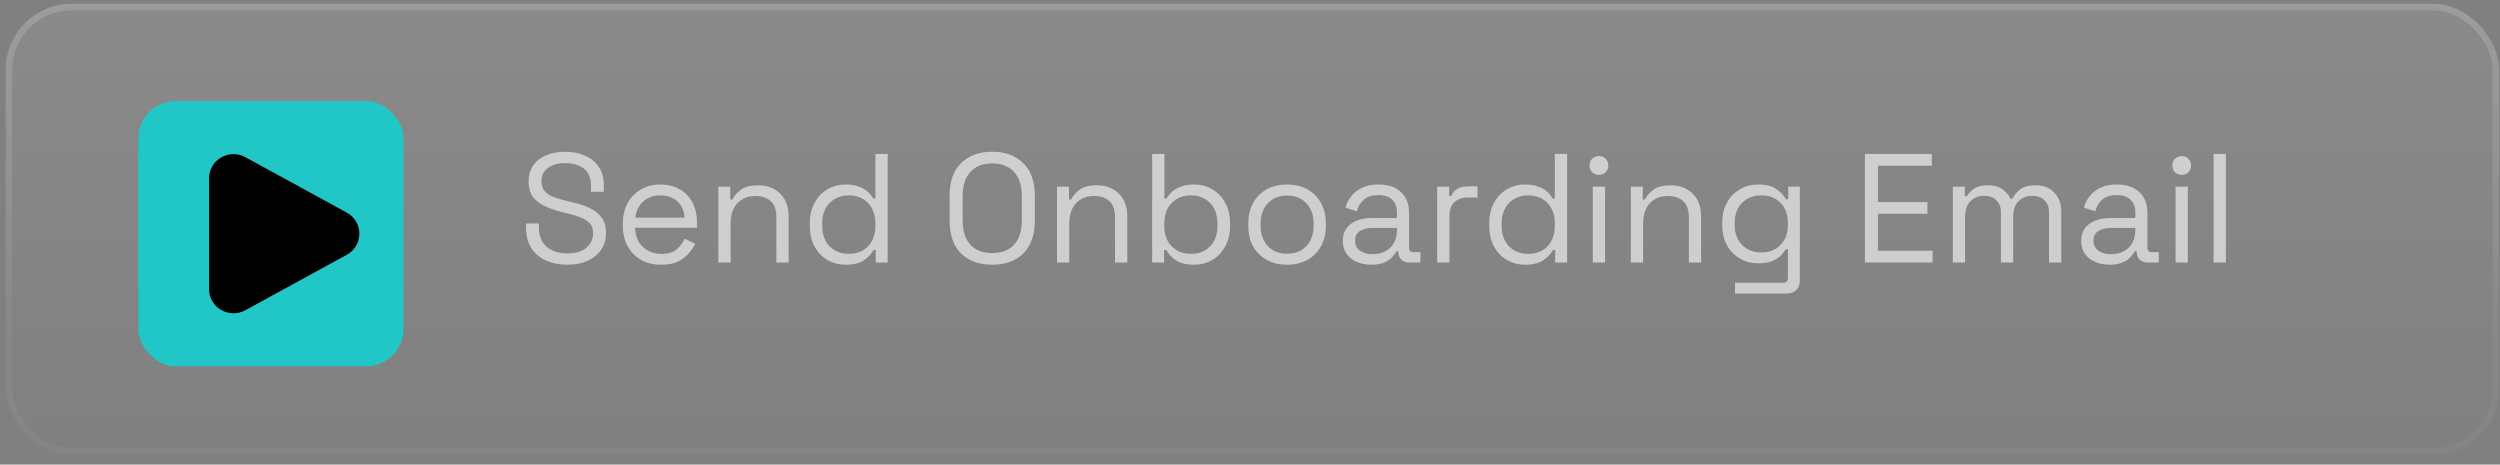 <svg width="226" height="42" viewBox="0 0 226 42" fill="none" xmlns="http://www.w3.org/2000/svg">
<rect x="0" y="0" width="226" height="42" fill="#808080" stroke="none"/>
<rect x="0.508" y="0.343" width="225.416" height="40.767" rx="5.97" fill="url(#paint0_linear_206_1734)"/>
<rect x="0.806" y="0.641" width="224.819" height="40.17" rx="5.672" stroke="white" stroke-opacity="0.04" stroke-width="0.597"/>
<rect x="0.806" y="0.641" width="224.819" height="40.17" rx="5.672" stroke="url(#paint1_linear_206_1734)" stroke-opacity="0.12" stroke-width="0.597"/>
<rect x="12.5" y="9.136" width="23.98" height="23.98" rx="3.384" fill="#21C6C6"/>
<path d="M51.261 23.931C50.551 23.931 49.915 23.804 49.354 23.552C48.793 23.299 48.349 22.921 48.021 22.416C47.703 21.901 47.544 21.261 47.544 20.494V20.2H48.709V20.494C48.709 21.308 48.947 21.915 49.424 22.317C49.901 22.71 50.513 22.907 51.261 22.907C52.028 22.907 52.613 22.734 53.015 22.388C53.417 22.042 53.618 21.607 53.618 21.083C53.618 20.718 53.524 20.429 53.337 20.213C53.16 19.998 52.907 19.826 52.58 19.695C52.253 19.554 51.869 19.433 51.43 19.33L50.7 19.148C50.13 18.998 49.625 18.816 49.185 18.601C48.746 18.385 48.4 18.105 48.148 17.759C47.904 17.404 47.783 16.95 47.783 16.398C47.783 15.847 47.918 15.37 48.19 14.968C48.47 14.566 48.858 14.257 49.354 14.042C49.859 13.827 50.438 13.719 51.093 13.719C51.757 13.719 52.351 13.836 52.874 14.07C53.407 14.294 53.824 14.631 54.123 15.08C54.431 15.519 54.586 16.076 54.586 16.749V17.338H53.422V16.749C53.422 16.272 53.319 15.889 53.113 15.599C52.917 15.309 52.641 15.094 52.285 14.954C51.939 14.813 51.542 14.743 51.093 14.743C50.448 14.743 49.929 14.888 49.536 15.178C49.143 15.459 48.947 15.861 48.947 16.384C48.947 16.73 49.031 17.011 49.2 17.226C49.368 17.441 49.606 17.619 49.915 17.759C50.224 17.89 50.593 18.007 51.023 18.11L51.752 18.292C52.323 18.413 52.832 18.582 53.281 18.797C53.739 19.003 54.104 19.288 54.375 19.652C54.647 20.008 54.782 20.475 54.782 21.055C54.782 21.635 54.637 22.14 54.347 22.57C54.057 23 53.646 23.337 53.113 23.58C52.589 23.814 51.972 23.931 51.261 23.931ZM59.779 23.931C59.087 23.931 58.48 23.786 57.956 23.496C57.432 23.197 57.026 22.78 56.736 22.247C56.446 21.714 56.301 21.097 56.301 20.396V20.228C56.301 19.517 56.446 18.895 56.736 18.362C57.026 17.829 57.428 17.418 57.942 17.128C58.456 16.828 59.045 16.679 59.709 16.679C60.355 16.679 60.925 16.819 61.421 17.1C61.916 17.371 62.304 17.764 62.585 18.278C62.865 18.792 63.006 19.395 63.006 20.087V20.592H57.409C57.437 21.331 57.675 21.911 58.124 22.331C58.573 22.743 59.134 22.949 59.808 22.949C60.397 22.949 60.85 22.813 61.168 22.542C61.486 22.271 61.729 21.948 61.898 21.574L62.851 22.037C62.711 22.327 62.515 22.617 62.262 22.907C62.019 23.197 61.697 23.44 61.294 23.636C60.902 23.832 60.397 23.931 59.779 23.931ZM57.423 19.68H61.883C61.846 19.045 61.626 18.549 61.224 18.194C60.831 17.838 60.327 17.661 59.709 17.661C59.083 17.661 58.569 17.838 58.166 18.194C57.764 18.549 57.517 19.045 57.423 19.68ZM64.938 23.734V16.875H66.019V18.039H66.215C66.365 17.712 66.617 17.418 66.972 17.156C67.337 16.885 67.87 16.749 68.571 16.749C69.086 16.749 69.544 16.857 69.946 17.072C70.357 17.287 70.685 17.605 70.928 18.025C71.171 18.446 71.293 18.965 71.293 19.582V23.734H70.184V19.666C70.184 18.984 70.011 18.488 69.665 18.18C69.329 17.871 68.871 17.717 68.291 17.717C67.627 17.717 67.085 17.932 66.664 18.362C66.252 18.792 66.046 19.433 66.046 20.284V23.734H64.938ZM76.444 23.931C75.855 23.931 75.313 23.79 74.817 23.51C74.322 23.229 73.929 22.823 73.639 22.29C73.349 21.756 73.204 21.125 73.204 20.396V20.213C73.204 19.484 73.349 18.858 73.639 18.334C73.929 17.801 74.317 17.394 74.803 17.114C75.299 16.824 75.846 16.679 76.444 16.679C76.921 16.679 77.323 16.744 77.65 16.875C77.987 16.997 78.258 17.156 78.464 17.352C78.67 17.539 78.829 17.74 78.941 17.955H79.137V13.916H80.245V23.734H79.165V22.598H78.969C78.782 22.944 78.492 23.253 78.099 23.524C77.707 23.795 77.155 23.931 76.444 23.931ZM76.739 22.949C77.449 22.949 78.025 22.724 78.464 22.275C78.913 21.817 79.137 21.181 79.137 20.368V20.242C79.137 19.428 78.913 18.797 78.464 18.348C78.025 17.89 77.449 17.661 76.739 17.661C76.037 17.661 75.458 17.89 74.999 18.348C74.551 18.797 74.326 19.428 74.326 20.242V20.368C74.326 21.181 74.551 21.817 74.999 22.275C75.458 22.724 76.037 22.949 76.739 22.949ZM89.691 23.931C88.522 23.931 87.587 23.594 86.885 22.921C86.194 22.238 85.847 21.247 85.847 19.947V17.703C85.847 16.403 86.194 15.416 86.885 14.743C87.587 14.06 88.522 13.719 89.691 13.719C90.869 13.719 91.804 14.06 92.496 14.743C93.197 15.416 93.548 16.403 93.548 17.703V19.947C93.548 21.247 93.197 22.238 92.496 22.921C91.804 23.594 90.869 23.931 89.691 23.931ZM89.691 22.879C90.542 22.879 91.201 22.626 91.668 22.121C92.136 21.607 92.37 20.896 92.37 19.989V17.661C92.37 16.754 92.136 16.048 91.668 15.543C91.201 15.028 90.542 14.771 89.691 14.771C88.849 14.771 88.195 15.028 87.727 15.543C87.26 16.048 87.026 16.754 87.026 17.661V19.989C87.026 20.896 87.26 21.607 87.727 22.121C88.195 22.626 88.849 22.879 89.691 22.879ZM95.553 23.734V16.875H96.633V18.039H96.83C96.979 17.712 97.232 17.418 97.587 17.156C97.952 16.885 98.485 16.749 99.186 16.749C99.7 16.749 100.159 16.857 100.561 17.072C100.972 17.287 101.299 17.605 101.542 18.025C101.786 18.446 101.907 18.965 101.907 19.582V23.734H100.799V19.666C100.799 18.984 100.626 18.488 100.28 18.18C99.944 17.871 99.485 17.717 98.906 17.717C98.242 17.717 97.699 17.932 97.278 18.362C96.867 18.792 96.661 19.433 96.661 20.284V23.734H95.553ZM107.957 23.931C107.246 23.931 106.69 23.795 106.287 23.524C105.895 23.253 105.609 22.944 105.432 22.598H105.235V23.734H104.155V13.916H105.263V17.955H105.46C105.572 17.74 105.731 17.539 105.937 17.352C106.142 17.156 106.409 16.997 106.736 16.875C107.073 16.744 107.48 16.679 107.957 16.679C108.555 16.679 109.097 16.824 109.584 17.114C110.079 17.394 110.472 17.801 110.762 18.334C111.052 18.858 111.197 19.484 111.197 20.213V20.396C111.197 21.125 111.047 21.756 110.748 22.29C110.458 22.823 110.065 23.229 109.57 23.51C109.083 23.79 108.546 23.931 107.957 23.931ZM107.662 22.949C108.373 22.949 108.948 22.724 109.387 22.275C109.836 21.817 110.061 21.181 110.061 20.368V20.242C110.061 19.428 109.836 18.797 109.387 18.348C108.948 17.89 108.373 17.661 107.662 17.661C106.961 17.661 106.381 17.89 105.923 18.348C105.474 18.797 105.249 19.428 105.249 20.242V20.368C105.249 21.181 105.474 21.817 105.923 22.275C106.381 22.724 106.961 22.949 107.662 22.949ZM116.352 23.931C115.66 23.931 115.048 23.786 114.515 23.496C113.991 23.206 113.58 22.799 113.28 22.275C112.991 21.742 112.846 21.116 112.846 20.396V20.213C112.846 19.503 112.991 18.881 113.28 18.348C113.58 17.815 113.991 17.404 114.515 17.114C115.048 16.824 115.66 16.679 116.352 16.679C117.044 16.679 117.652 16.824 118.176 17.114C118.709 17.404 119.12 17.815 119.41 18.348C119.709 18.881 119.859 19.503 119.859 20.213V20.396C119.859 21.116 119.709 21.742 119.41 22.275C119.12 22.799 118.709 23.206 118.176 23.496C117.652 23.786 117.044 23.931 116.352 23.931ZM116.352 22.935C117.082 22.935 117.661 22.706 118.092 22.247C118.531 21.78 118.751 21.153 118.751 20.368V20.242C118.751 19.456 118.531 18.834 118.092 18.376C117.661 17.909 117.082 17.675 116.352 17.675C115.632 17.675 115.052 17.909 114.613 18.376C114.173 18.834 113.954 19.456 113.954 20.242V20.368C113.954 21.153 114.173 21.78 114.613 22.247C115.052 22.706 115.632 22.935 116.352 22.935ZM123.957 23.931C123.48 23.931 123.045 23.846 122.653 23.678C122.26 23.51 121.951 23.267 121.727 22.949C121.502 22.631 121.39 22.243 121.39 21.785C121.39 21.317 121.502 20.934 121.727 20.634C121.951 20.326 122.26 20.097 122.653 19.947C123.045 19.788 123.485 19.709 123.971 19.709H126.285V19.204C126.285 18.717 126.14 18.334 125.851 18.053C125.57 17.773 125.149 17.633 124.588 17.633C124.036 17.633 123.606 17.768 123.298 18.039C122.989 18.301 122.779 18.657 122.667 19.105L121.629 18.769C121.741 18.385 121.918 18.039 122.162 17.731C122.405 17.413 122.727 17.16 123.129 16.973C123.541 16.777 124.032 16.679 124.602 16.679C125.481 16.679 126.164 16.908 126.65 17.366C127.136 17.815 127.379 18.451 127.379 19.274V22.374C127.379 22.654 127.51 22.794 127.772 22.794H128.403V23.734H127.436C127.127 23.734 126.879 23.65 126.692 23.482C126.505 23.304 126.412 23.07 126.412 22.78V22.71H126.243C126.14 22.888 126 23.075 125.823 23.271C125.654 23.458 125.42 23.613 125.121 23.734C124.822 23.865 124.434 23.931 123.957 23.931ZM124.083 22.977C124.738 22.977 125.266 22.785 125.668 22.402C126.08 22.009 126.285 21.462 126.285 20.761V20.606H124.013C123.574 20.606 123.209 20.704 122.919 20.901C122.638 21.088 122.498 21.373 122.498 21.756C122.498 22.14 122.643 22.439 122.933 22.654C123.232 22.869 123.616 22.977 124.083 22.977ZM129.921 23.734V16.875H131.001V17.717H131.197C131.319 17.418 131.506 17.198 131.759 17.058C132.011 16.917 132.343 16.847 132.754 16.847H133.568V17.857H132.684C132.189 17.857 131.787 17.997 131.478 18.278C131.179 18.549 131.029 18.974 131.029 19.554V23.734H129.921ZM137.865 23.931C137.276 23.931 136.734 23.79 136.238 23.51C135.743 23.229 135.35 22.823 135.06 22.29C134.77 21.756 134.625 21.125 134.625 20.396V20.213C134.625 19.484 134.77 18.858 135.06 18.334C135.35 17.801 135.738 17.394 136.224 17.114C136.72 16.824 137.267 16.679 137.865 16.679C138.342 16.679 138.744 16.744 139.072 16.875C139.408 16.997 139.679 17.156 139.885 17.352C140.091 17.539 140.25 17.74 140.362 17.955H140.558V13.916H141.667V23.734H140.587V22.598H140.39C140.203 22.944 139.913 23.253 139.52 23.524C139.128 23.795 138.576 23.931 137.865 23.931ZM138.16 22.949C138.871 22.949 139.446 22.724 139.885 22.275C140.334 21.817 140.558 21.181 140.558 20.368V20.242C140.558 19.428 140.334 18.797 139.885 18.348C139.446 17.89 138.871 17.661 138.16 17.661C137.459 17.661 136.879 17.89 136.421 18.348C135.972 18.797 135.747 19.428 135.747 20.242V20.368C135.747 21.181 135.972 21.817 136.421 22.275C136.879 22.724 137.459 22.949 138.16 22.949ZM143.989 23.734V16.875H145.097V23.734H143.989ZM144.55 15.809C144.307 15.809 144.101 15.73 143.933 15.571C143.774 15.412 143.694 15.211 143.694 14.968C143.694 14.715 143.774 14.509 143.933 14.35C144.101 14.191 144.307 14.112 144.55 14.112C144.793 14.112 144.994 14.191 145.153 14.35C145.312 14.509 145.391 14.715 145.391 14.968C145.391 15.211 145.312 15.412 145.153 15.571C144.994 15.73 144.793 15.809 144.55 15.809ZM147.427 23.734V16.875H148.507V18.039H148.703C148.853 17.712 149.105 17.418 149.461 17.156C149.825 16.885 150.358 16.749 151.06 16.749C151.574 16.749 152.032 16.857 152.434 17.072C152.846 17.287 153.173 17.605 153.416 18.025C153.659 18.446 153.781 18.965 153.781 19.582V23.734H152.673V19.666C152.673 18.984 152.5 18.488 152.154 18.18C151.817 17.871 151.359 17.717 150.779 17.717C150.115 17.717 149.573 17.932 149.152 18.362C148.741 18.792 148.535 19.433 148.535 20.284V23.734H147.427ZM155.693 20.34V20.143C155.693 19.423 155.837 18.806 156.127 18.292C156.417 17.778 156.81 17.38 157.306 17.1C157.801 16.819 158.344 16.679 158.933 16.679C159.653 16.679 160.204 16.819 160.588 17.1C160.981 17.371 161.27 17.675 161.457 18.011H161.654V16.875H162.706V25.333C162.706 25.707 162.603 26.002 162.397 26.217C162.191 26.432 161.892 26.54 161.5 26.54H156.843V25.558H161.205C161.485 25.558 161.626 25.417 161.626 25.137V22.528H161.429C161.317 22.734 161.158 22.935 160.952 23.131C160.747 23.327 160.48 23.491 160.153 23.622C159.826 23.744 159.419 23.804 158.933 23.804C158.344 23.804 157.801 23.664 157.306 23.384C156.81 23.103 156.417 22.706 156.127 22.191C155.837 21.668 155.693 21.05 155.693 20.34ZM159.227 22.823C159.938 22.823 160.513 22.598 160.952 22.149C161.401 21.7 161.626 21.083 161.626 20.298V20.186C161.626 19.391 161.401 18.773 160.952 18.334C160.513 17.885 159.938 17.661 159.227 17.661C158.526 17.661 157.946 17.885 157.488 18.334C157.039 18.773 156.815 19.391 156.815 20.186V20.298C156.815 21.083 157.039 21.7 157.488 22.149C157.946 22.598 158.526 22.823 159.227 22.823ZM168.589 23.734V13.916H174.635V14.982H169.767V18.264H174.242V19.33H169.767V22.668H174.705V23.734H168.589ZM176.535 23.734V16.875H177.615V17.731H177.811C177.942 17.488 178.157 17.263 178.456 17.058C178.756 16.852 179.177 16.749 179.719 16.749C180.252 16.749 180.682 16.866 181.009 17.1C181.346 17.333 181.589 17.619 181.739 17.955H181.935C182.094 17.619 182.332 17.333 182.65 17.1C182.978 16.866 183.431 16.749 184.011 16.749C184.469 16.749 184.871 16.843 185.217 17.029C185.563 17.216 185.834 17.488 186.031 17.843C186.237 18.189 186.339 18.605 186.339 19.091V23.734H185.231V19.19C185.231 18.731 185.096 18.371 184.825 18.11C184.563 17.838 184.193 17.703 183.716 17.703C183.211 17.703 182.795 17.866 182.468 18.194C182.15 18.521 181.991 18.993 181.991 19.61V23.734H180.883V19.19C180.883 18.731 180.747 18.371 180.476 18.11C180.214 17.838 179.845 17.703 179.368 17.703C178.863 17.703 178.447 17.866 178.12 18.194C177.802 18.521 177.643 18.993 177.643 19.61V23.734H176.535ZM190.707 23.931C190.23 23.931 189.795 23.846 189.402 23.678C189.009 23.51 188.701 23.267 188.476 22.949C188.252 22.631 188.14 22.243 188.14 21.785C188.14 21.317 188.252 20.934 188.476 20.634C188.701 20.326 189.009 20.097 189.402 19.947C189.795 19.788 190.234 19.709 190.721 19.709H193.035V19.204C193.035 18.717 192.89 18.334 192.6 18.053C192.32 17.773 191.899 17.633 191.338 17.633C190.786 17.633 190.356 17.768 190.047 18.039C189.739 18.301 189.528 18.657 189.416 19.105L188.378 18.769C188.49 18.385 188.668 18.039 188.911 17.731C189.154 17.413 189.477 17.16 189.879 16.973C190.29 16.777 190.781 16.679 191.352 16.679C192.231 16.679 192.913 16.908 193.4 17.366C193.886 17.815 194.129 18.451 194.129 19.274V22.374C194.129 22.654 194.26 22.794 194.522 22.794H195.153V23.734H194.185C193.877 23.734 193.629 23.65 193.442 23.482C193.255 23.304 193.161 23.07 193.161 22.78V22.71H192.993C192.89 22.888 192.75 23.075 192.572 23.271C192.404 23.458 192.17 23.613 191.871 23.734C191.572 23.865 191.184 23.931 190.707 23.931ZM190.833 22.977C191.487 22.977 192.016 22.785 192.418 22.402C192.829 22.009 193.035 21.462 193.035 20.761V20.606H190.763C190.323 20.606 189.959 20.704 189.669 20.901C189.388 21.088 189.248 21.373 189.248 21.756C189.248 22.14 189.393 22.439 189.683 22.654C189.982 22.869 190.365 22.977 190.833 22.977ZM196.671 23.734V16.875H197.779V23.734H196.671ZM197.232 15.809C196.989 15.809 196.783 15.73 196.615 15.571C196.456 15.412 196.376 15.211 196.376 14.968C196.376 14.715 196.456 14.509 196.615 14.35C196.783 14.191 196.989 14.112 197.232 14.112C197.475 14.112 197.676 14.191 197.835 14.35C197.994 14.509 198.073 14.715 198.073 14.968C198.073 15.211 197.994 15.412 197.835 15.571C197.676 15.73 197.475 15.809 197.232 15.809ZM200.109 23.734V13.916H201.217V23.734H200.109Z" fill="white" fill-opacity="0.6"/>
<path d="M31.35 19.221C31.693 19.405 31.981 19.68 32.181 20.015C32.382 20.35 32.487 20.734 32.487 21.126C32.487 21.517 32.382 21.901 32.181 22.236C31.981 22.572 31.693 22.846 31.35 23.03L22.186 28.042C20.711 28.85 18.898 27.799 18.898 26.139V16.114C18.898 14.452 20.711 13.402 22.186 14.209L31.35 19.221Z" fill="black"/>
<defs>
<linearGradient id="paint0_linear_206_1734" x1="113.216" y1="0.343" x2="113.216" y2="41.109" gradientUnits="userSpaceOnUse">
<stop stop-color="white" stop-opacity="0.08"/>
<stop offset="1" stop-color="white" stop-opacity="0"/>
</linearGradient>
<linearGradient id="paint1_linear_206_1734" x1="113.216" y1="0.343" x2="113.216" y2="30.526" gradientUnits="userSpaceOnUse">
<stop stop-color="white"/>
<stop offset="1" stop-color="white" stop-opacity="0"/>
</linearGradient>
</defs>
</svg>
